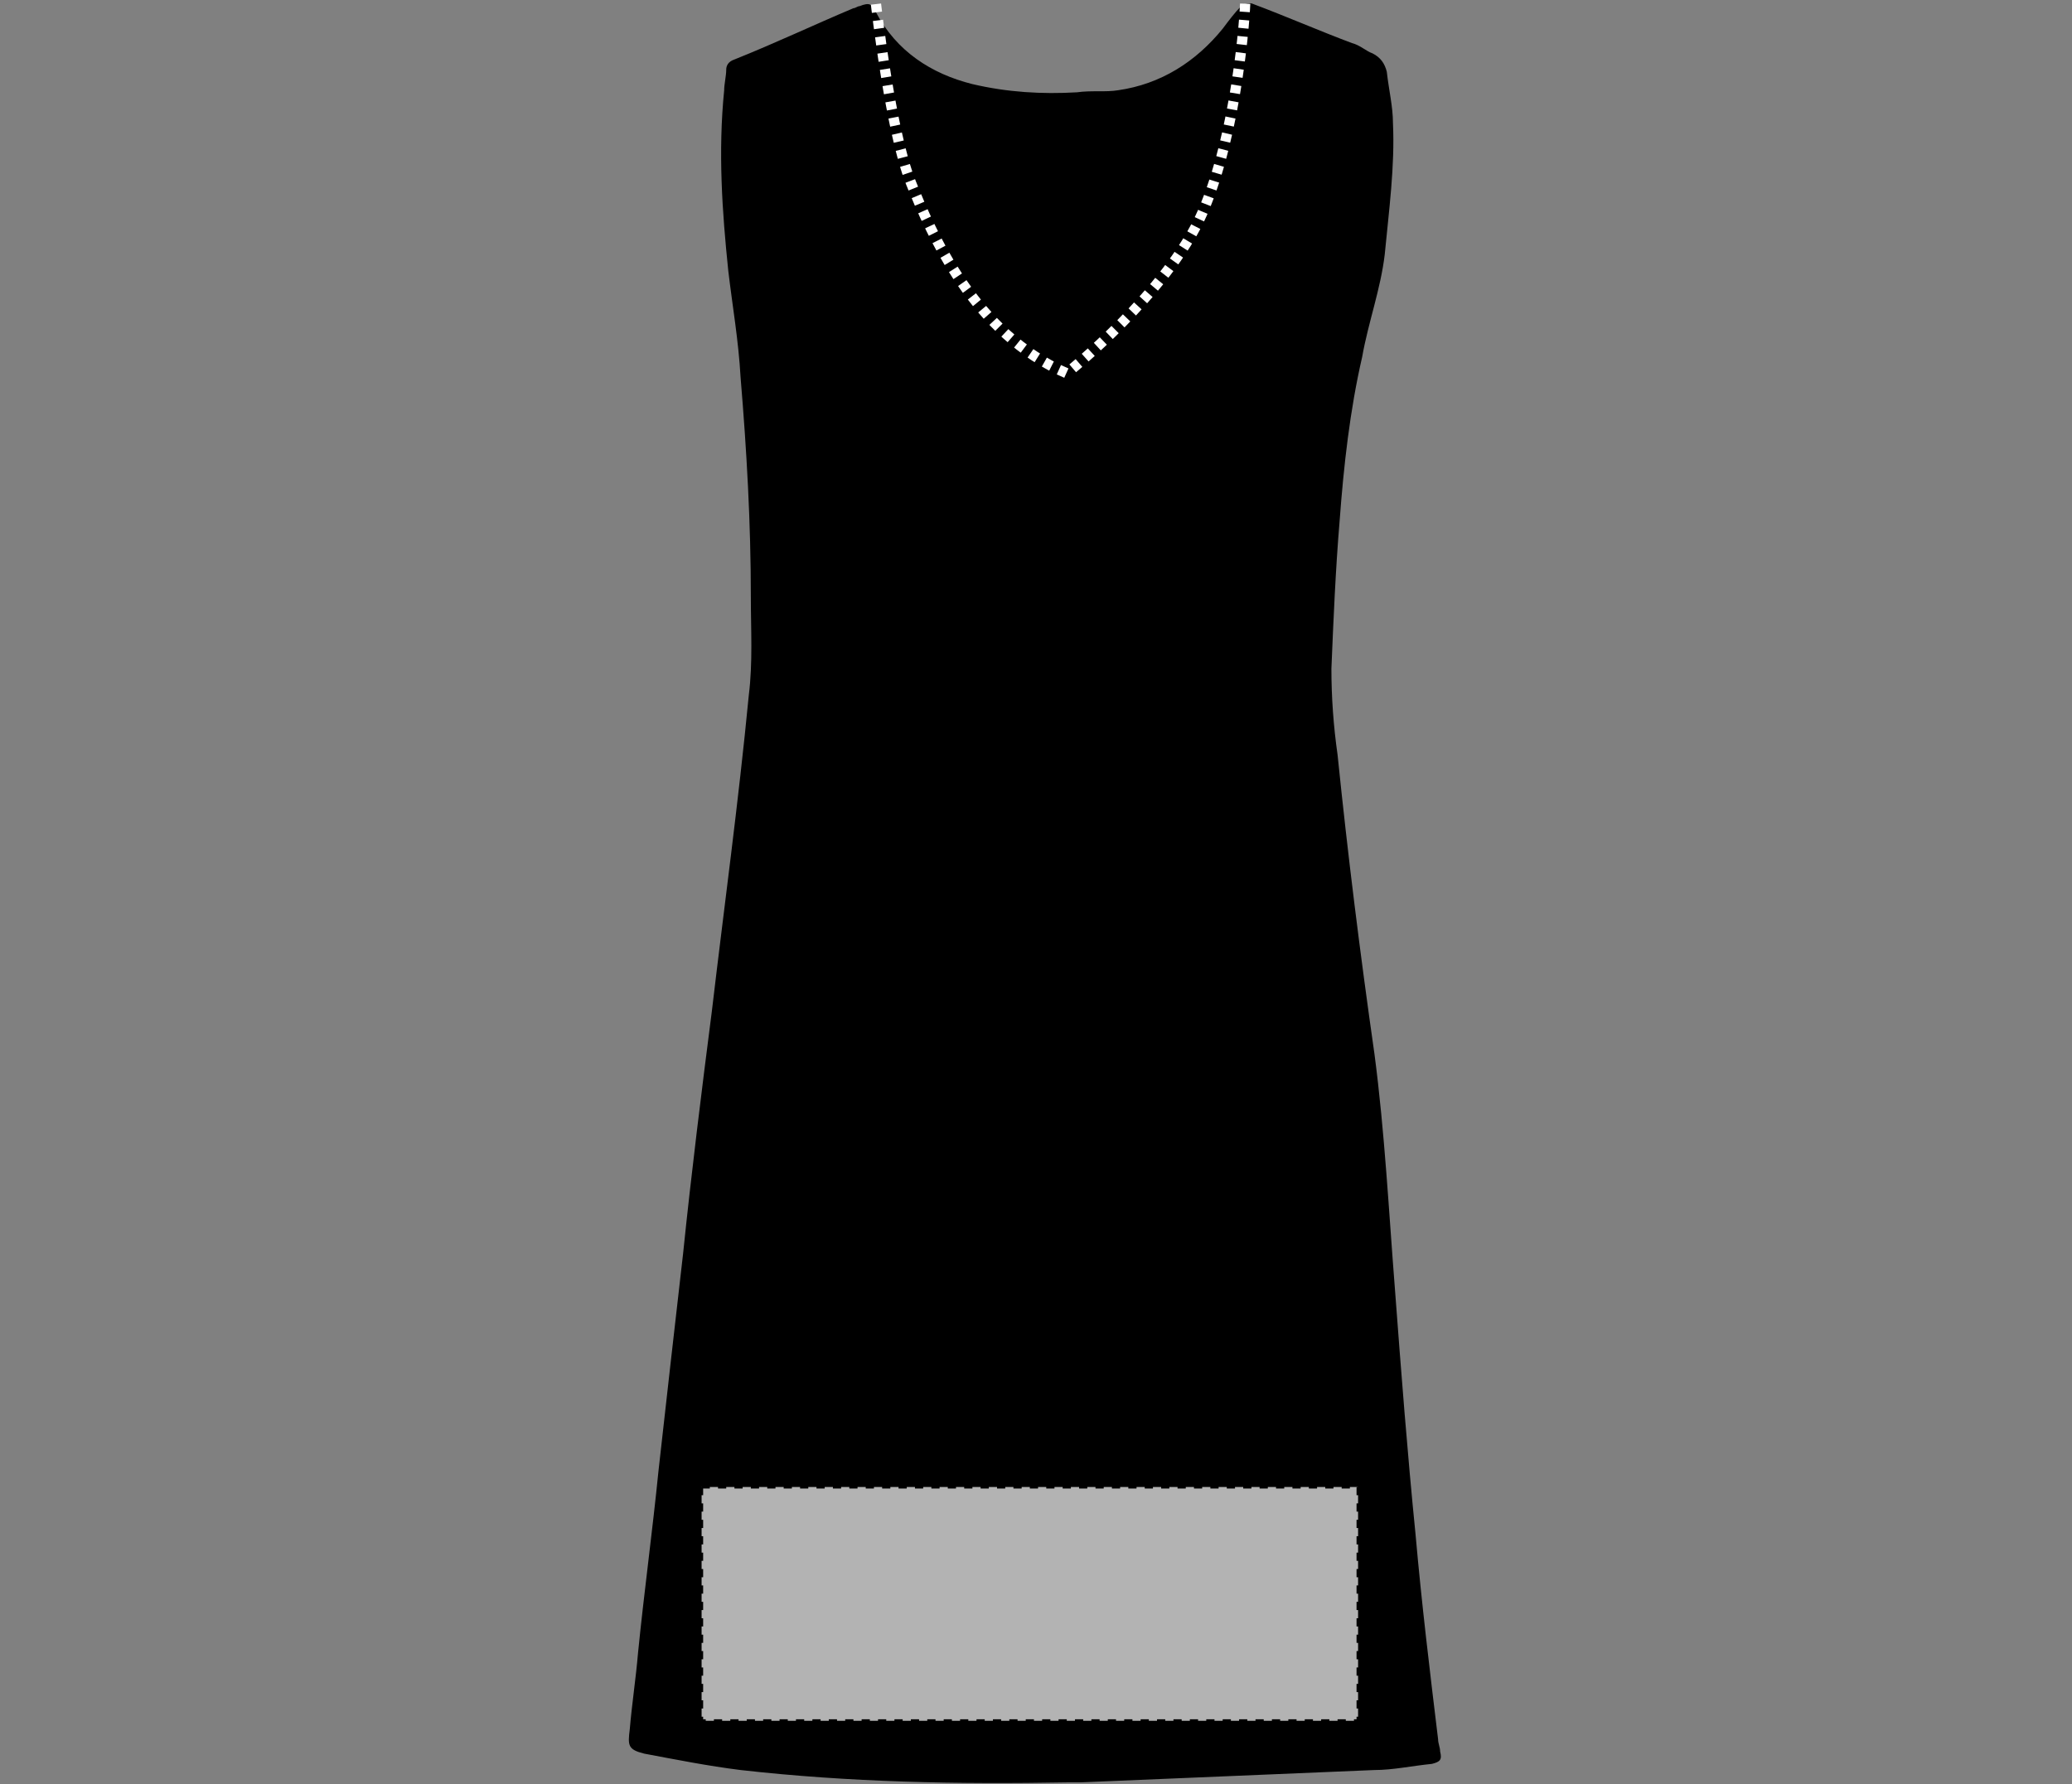 <?xml version="1.0" encoding="utf-8"?>
<!-- Generator: Adobe Illustrator 28.2.0, SVG Export Plug-In . SVG Version: 6.00 Build 0)  -->
<svg version="1.1" id="Layer_1" xmlns="http://www.w3.org/2000/svg" xmlns:xlink="http://www.w3.org/1999/xlink" x="0px" y="0px"
	 viewBox="0 0 101 87" style="enable-background:new 0 0 101 87;" xml:space="preserve">
<rect x="0" y="0" width="101" height="87" fill="#808080" stroke="none"/>
<style type="text/css">
	.st0{fill:#B3B3B3;stroke:#000000;stroke-width:0.15;stroke-dasharray:0.4;}
	.st1{fill:none;stroke:#FFFFFF;stroke-width:0.5;stroke-dasharray:0.4;}
</style>
<path d="M70.1,84.8c-0.4-3.3-0.8-6.6-1.1-10c-0.4-4-0.7-7.9-1-11.9c-0.3-3.8-0.5-7.7-1-11.5c-0.7-4.9-1.3-9.7-1.8-14.6
	c-0.2-1.4-0.3-2.8-0.3-4.2c0.1-2.4,0.2-4.8,0.4-7.2c0.2-2.7,0.5-5.4,1.1-8c0.3-1.7,0.9-3.3,1.1-5c0.2-2.1,0.5-4.3,0.4-6.4
	c0-0.8-0.2-1.6-0.3-2.5c-0.1-0.4-0.3-0.7-0.7-0.9c-0.3-0.1-0.6-0.4-1-0.5c-1.6-0.6-3.2-1.3-4.8-1.9c-0.2-0.1-0.4,0-0.6,0.1
	c-0.3,0.3-0.6,0.7-0.9,1.1c-1.3,1.6-3,2.7-5.1,3c-0.6,0.1-1.3,0-2,0.1c-1.7,0.1-3.4,0-5.1-0.4c-2-0.5-3.7-1.6-4.7-3.5
	c-0.2-0.4-0.3-0.5-0.8-0.3c-0.1,0-0.2,0.1-0.3,0.1c-1.9,0.8-3.8,1.7-5.8,2.5c-0.3,0.1-0.4,0.3-0.4,0.5c0,0.3-0.1,0.7-0.1,1
	c-0.3,3-0.1,5.9,0.2,8.8c0.2,1.7,0.5,3.4,0.6,5.2c0.3,3.6,0.5,7.1,0.5,10.7c0,1.6,0.1,3.2-0.1,4.8c-0.5,5.2-1.2,10.3-1.8,15.4
	c-0.5,3.9-1,7.9-1.4,11.8c-0.4,3.5-0.8,7-1.2,10.6c-0.3,3-0.7,5.9-1,8.9c-0.1,1.2-0.3,2.5-0.4,3.7c-0.1,0.8-0.1,1,0.7,1.2
	c1.6,0.3,3.1,0.6,4.7,0.8c5.3,0.6,10.6,0.7,16,0.6c0.2,0,0.4,0,0.6,0c4.8-0.2,9.5-0.4,14.3-0.6c0.9,0,1.8-0.2,2.8-0.3
	c0.4-0.1,0.5-0.2,0.4-0.6C70.2,85.2,70.1,85,70.1,84.8z"/>
<rect id="apron-left-breast-garmentscreenbounds" x="34.2" y="72.5" class="st0" width="32" height="11.4"/>
<path class="st1" d="M42.7,0.2c0,0,0.7,6.2,1.7,8.7s3.1,7.4,7.6,9.3c0,0,4.9-3.9,6.6-7.8S60.7,0.7,60.7,0"/>
</svg>
